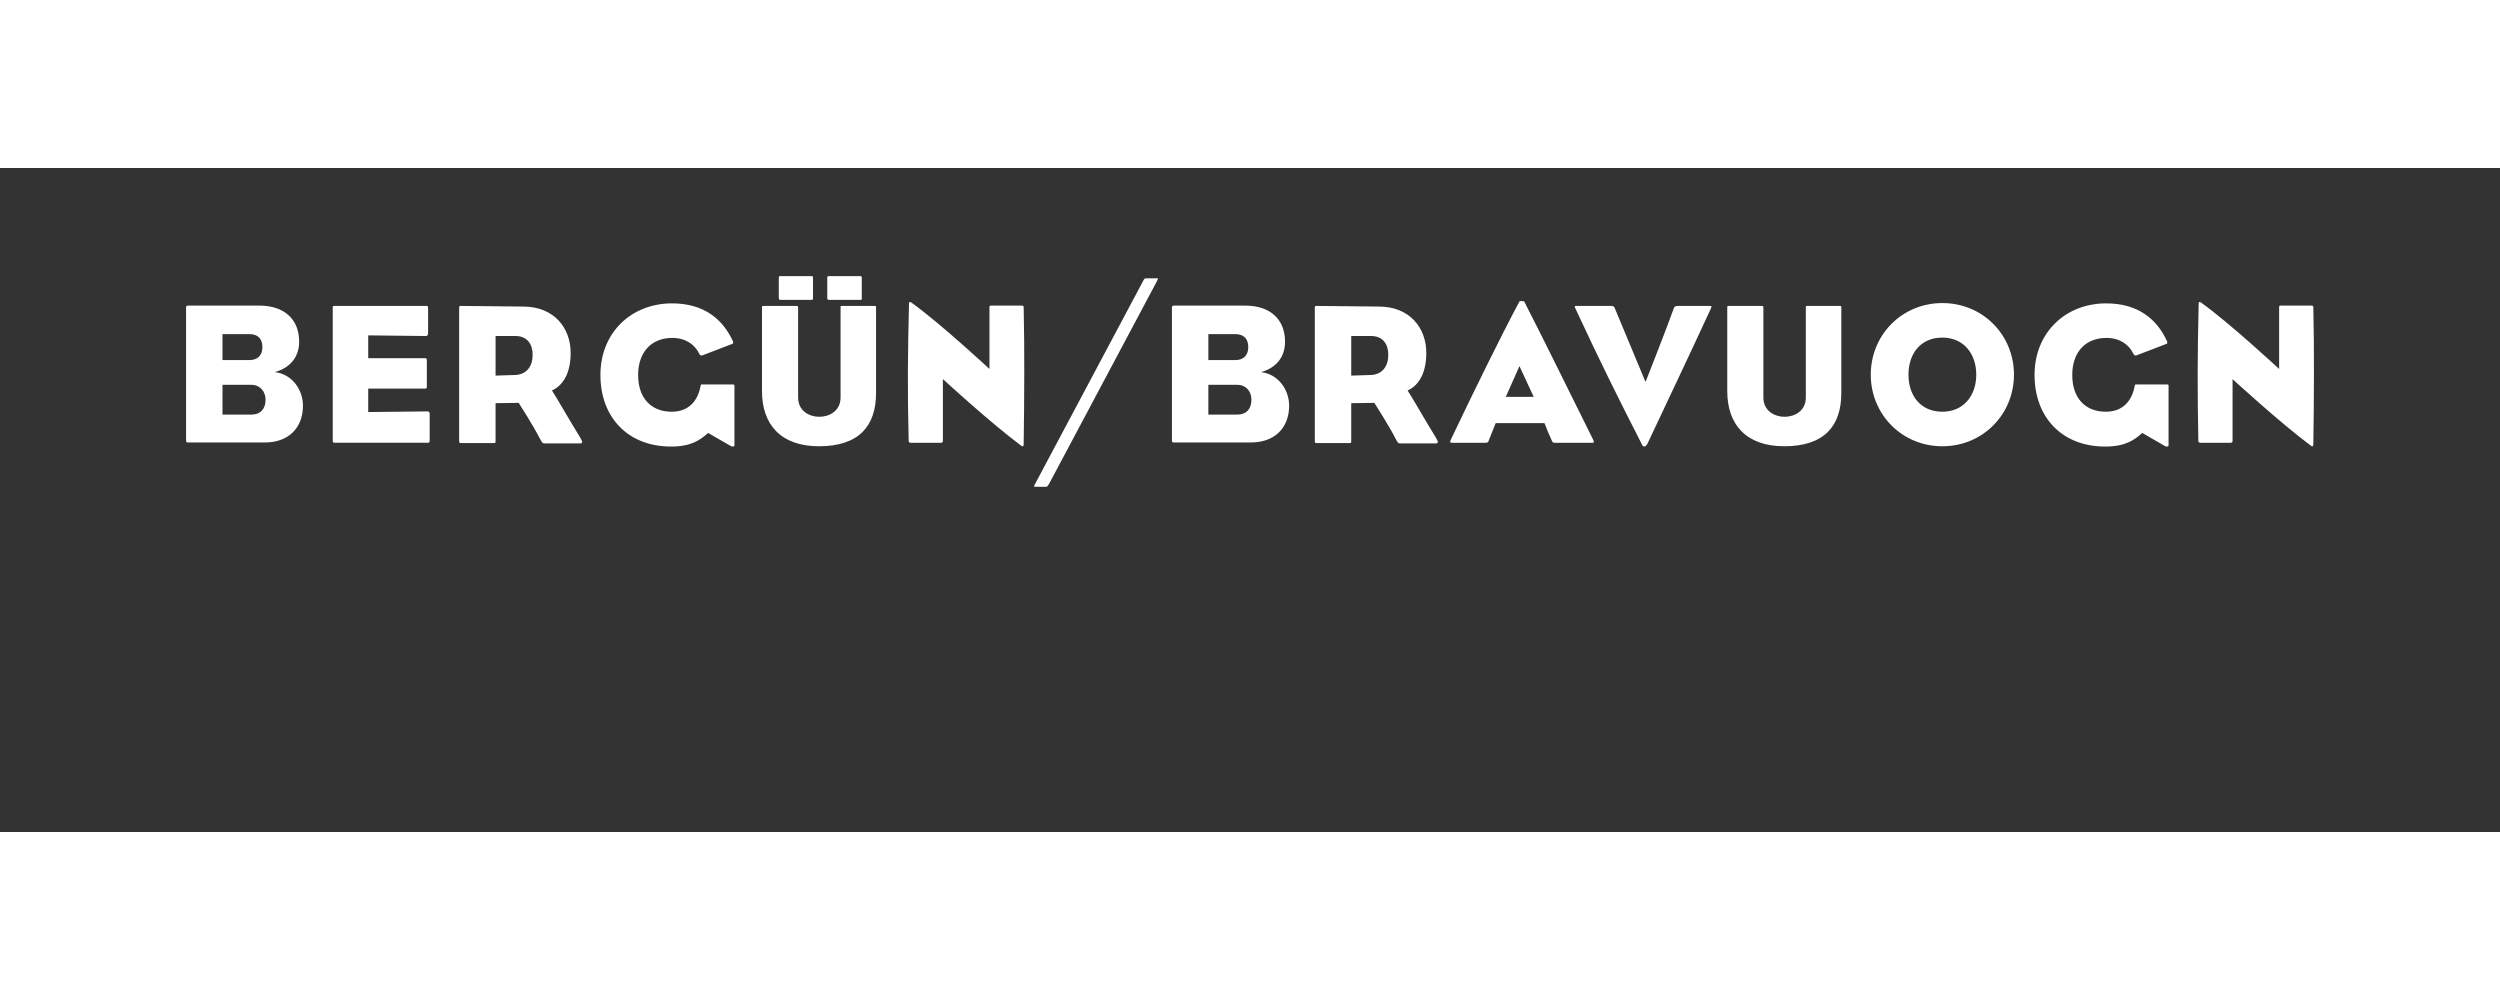 <?xml version="1.0" encoding="UTF-8"?>
<svg xmlns="http://www.w3.org/2000/svg" id="Bergün" viewBox="0 0 789.156 209.6" width="1000" height="400">
  <rect x="0" y="0" width="789.156" height="209.6" fill="#333333" stroke="none"/>
  <defs>
    <style>
			.cls-1 {
			fill: #fff;
			stroke-width: 0px;
			}
		</style>
  </defs>
  <g id="Bergün_Bravuogn" data-name="Bergün / Bravuogn">
    <path class="cls-1" d="M693.933,86.135c0,.3.2.6.6.6h9.6q.6,0,.6-.6v-19.5s15,13.8,24.7,21c.7.5.8.1.8-.6.2-13.3.3-30.3,0-42.8,0-.6,0-.8-.6-.8h-9.7c-.5,0-.5.1-.5.8v19.2s-15.6-14.5-24.7-21c-.3-.2-.7-.3-.7.4-.4,16.9-.4,27-.1,43.3M673.833,68.835c-.8,4.5-3.6,8.1-9.1,8.1-6.5,0-10.6-4.3-10.6-11.6,0-6.9,3.9-11.7,10.8-11.7,4.2,0,7.1,2.1,8.5,5,.2.4.5.7,1,.5l9.4-3.6c.4-.1.4-.6.1-1.1-3.1-6.6-8.9-11.7-19.1-11.7-12.7,0-22.6,9.1-22.6,22.6,0,13.4,8.7,22.6,22.3,22.6,6.3,0,9.1-2,11.7-4.3l7.1,4.1c.2.1.4.2.6.2.6,0,.6-.3.6-.3v-18.9c0-.3-.1-.4-.5-.4h-9.6c-.3-.2-.5.1-.6.5M613.133,53.535c6.8,0,10.7,5.2,10.7,11.7,0,6.6-4,11.7-10.7,11.7-6.9,0-10.7-5.1-10.7-11.7s3.8-11.7,10.7-11.7M590.533,65.235c0,12.5,9.8,22.6,22.6,22.6s22.6-10.1,22.6-22.6-9.8-22.6-22.6-22.6-22.6,10.1-22.6,22.6M545.233,70.435c0,10.5,5.9,17.4,18,17.4,12.7,0,18-6.5,18-16.8v-27.1q0-.4-.3-.4h-10.5c-.4,0-.4.1-.4.4v28.5c0,4.3-3.6,6.1-6.7,6.1s-6.7-1.8-6.7-6.1v-28.4q0-.5-.4-.5h-10.7q-.3,0-.3.4v26.5h0ZM539.933,44.635c.5-1.1.4-1.1-.4-1.1h-9.9c-.8,0-1.1.2-1.3.8-1.8,5.2-8.9,23.2-8.9,23.2,0,0-7.6-18.2-9.8-23.5-.2-.4-.6-.5-1.1-.5h-10.8c-.8,0-.8.1-.3,1.1,7.8,16.8,13.6,28.4,20.8,42.5.4,1.1,1.2,1,1.8-.1,7.3-15.5,11.8-24.9,19.9-42.4M475.333,72.235l4.3-9.7,4.5,9.7h-8.8ZM487.533,80.535c.6,1.6,1.6,4,2.4,5.7.2.4.4.5.8.5h11.9c.6,0,.6-.1.3-.9-7-14.1-15.7-31.8-21.8-43.7-.1-.1-1.5-.2-1.5,0-5.8,10.8-15,29.6-21.7,43.7-.3.6-.2.9.3.9h10.6c.8,0,1-.2,1.1-.7.6-1.5,1.5-3.7,2.2-5.5h15.4ZM426.533,65.535v-12.5h6.3c3.7,0,5.4,2.6,5.4,5.9,0,3.7-1.9,6.2-5.4,6.4l-6.3.2ZM415.533,43.535c-.2,0-.5-.1-.5.6v42.1q0,.6.5.6h10.5c.4,0,.5-.1.5-.6v-12l7.3-.1s4.7,7.3,6.8,11.5c.6,1.1.8,1.3,1.3,1.3h11.3c.7,0,.9-.4.1-1.7-3.7-6-7.3-12.4-9-15,3.9-1.8,5.9-6,5.9-11.9,0-7.8-5.2-14.6-15-14.6l-19.7-.2h0ZM381.433,77.835v-9.4h9.2c2.6,0,4.4,2,4.4,4.7,0,3-1.7,4.7-4.4,4.7h-9.2ZM381.433,60.635v-8.2h8.5c2.6,0,4.1,1.4,4.1,4.1,0,2.6-1.5,4.1-4.1,4.1.1,0-8.5,0-8.5,0ZM406.933,75.035c0-5-3.4-10-8.9-10.6,5-1.4,7.6-4.9,7.6-9.6,0-7.1-4.7-11.4-12.6-11.4h-22.3c-.6,0-.8.1-.8.6v41.7c0,.8.1.9.6.9h24.1c7.7.1,12.3-4.6,12.3-11.6M331.133,99.735c6.4-12,32.6-61.3,33.8-63.5.8-1.6.7-1.4.3-1.4h-3.5c-.5,0-.6.2-1.2,1.4-1,1.9-32.6,61.3-33.8,63.5-.3.5-.4.9-.2.9h3.8c.2,0,.4-.3.8-.9M286.833,86.135c0,.3.2.6.6.6h9.6q.6,0,.6-.6v-19.5s15,13.8,24.7,21c.7.5.8.1.8-.6.2-13.3.3-30.3,0-42.8,0-.6,0-.8-.6-.8h-9.7c-.5,0-.5.1-.5.8v19.2s-15.6-14.5-24.7-21c-.3-.2-.7-.3-.7.4-.4,16.9-.5,27-.1,43.3M272.033,34.735c0-.6-.2-.6-.5-.6h-10c-.4,0-.4.3-.4.6v6.2c0,.3.1.7.4.7h10.1c.3,0,.4-.1.4-.5v-6.4h0ZM256.633,34.735c0-.6-.1-.6-.5-.6h-10c-.3,0-.3.3-.3.6v6.2c0,.3.1.7.4.7h9.9c.4,0,.5-.1.5-.5v-6.4ZM240.533,70.435c0,10.5,5.9,17.4,18,17.4,12.7,0,18-6.5,18-16.8v-27.1q0-.4-.3-.4h-10.5c-.4,0-.4.1-.4.4v28.5c0,4.3-3.6,6.1-6.7,6.1s-6.7-1.8-6.7-6.1v-28.4q0-.5-.4-.5h-10.7q-.3,0-.3.4v26.5h0ZM221.133,68.835c-.8,4.5-3.6,8.1-9.1,8.1-6.5,0-10.6-4.3-10.6-11.6,0-6.9,3.9-11.7,10.8-11.7,4.2,0,7.1,2.1,8.5,5,.2.4.5.7,1,.5l9.4-3.6c.4-.1.4-.6.1-1.1-3.1-6.6-8.9-11.7-19.1-11.7-12.7,0-22.6,9.1-22.6,22.6,0,13.4,8.7,22.6,22.3,22.6,6.3,0,9.1-2,11.7-4.3l7.1,4.1c.2.1.4.2.6.2.6,0,.6-.3.6-.3v-18.9c0-.3-.1-.4-.5-.4h-9.6c-.3-.2-.5.1-.6.5M156.433,65.535v-12.5h6.3c3.7,0,5.4,2.6,5.4,5.9,0,3.7-1.9,6.2-5.4,6.4l-6.3.2ZM145.433,43.535c-.2,0-.5-.1-.5.6v42.1q0,.6.5.6h10.5c.4,0,.5-.1.5-.6v-12l7.3-.1s4.7,7.3,6.8,11.5c.6,1.1.8,1.3,1.3,1.3h11.3c.7,0,.9-.4.1-1.7-3.7-6-7.3-12.4-9-15,3.9-1.8,5.9-6,5.9-11.9,0-7.8-5.2-14.6-15-14.6l-19.7-.2h0ZM134.933,86.735c.6,0,.7-.1.7-.9v-8.2q0-.8-.7-.8l-18.7.2v-7.4h17.9c.6,0,.6-.1.6-.9v-7.8c0-.8-.1-.9-.6-.9h-17.9v-7.2l18.2.2c.5,0,.7-.3.7-.9v-7.8c0-.8-.1-.8-.7-.8h-28.8c-.6,0-.6.1-.6.6v41.7c0,.8.1.9.7.9h29.2ZM70.233,77.835v-9.4h9.2c2.5,0,4.4,2,4.4,4.7,0,3-1.7,4.7-4.4,4.7h-9.2ZM70.233,60.635v-8.2h8.5c2.6,0,4.1,1.4,4.1,4.1,0,2.6-1.5,4.1-4.1,4.1,0,0-8.5,0-8.5,0ZM95.633,75.035c0-5-3.4-10-8.9-10.6,5-1.4,7.7-4.9,7.7-9.6,0-7.1-4.7-11.4-12.6-11.4h-22.3c-.6,0-.8.1-.8.6v41.7c0,.8.1.9.6.9h24.1c7.6.1,12.2-4.6,12.2-11.6" style="stroke: rgb(186, 218, 85);"></path>
  </g>
</svg>
